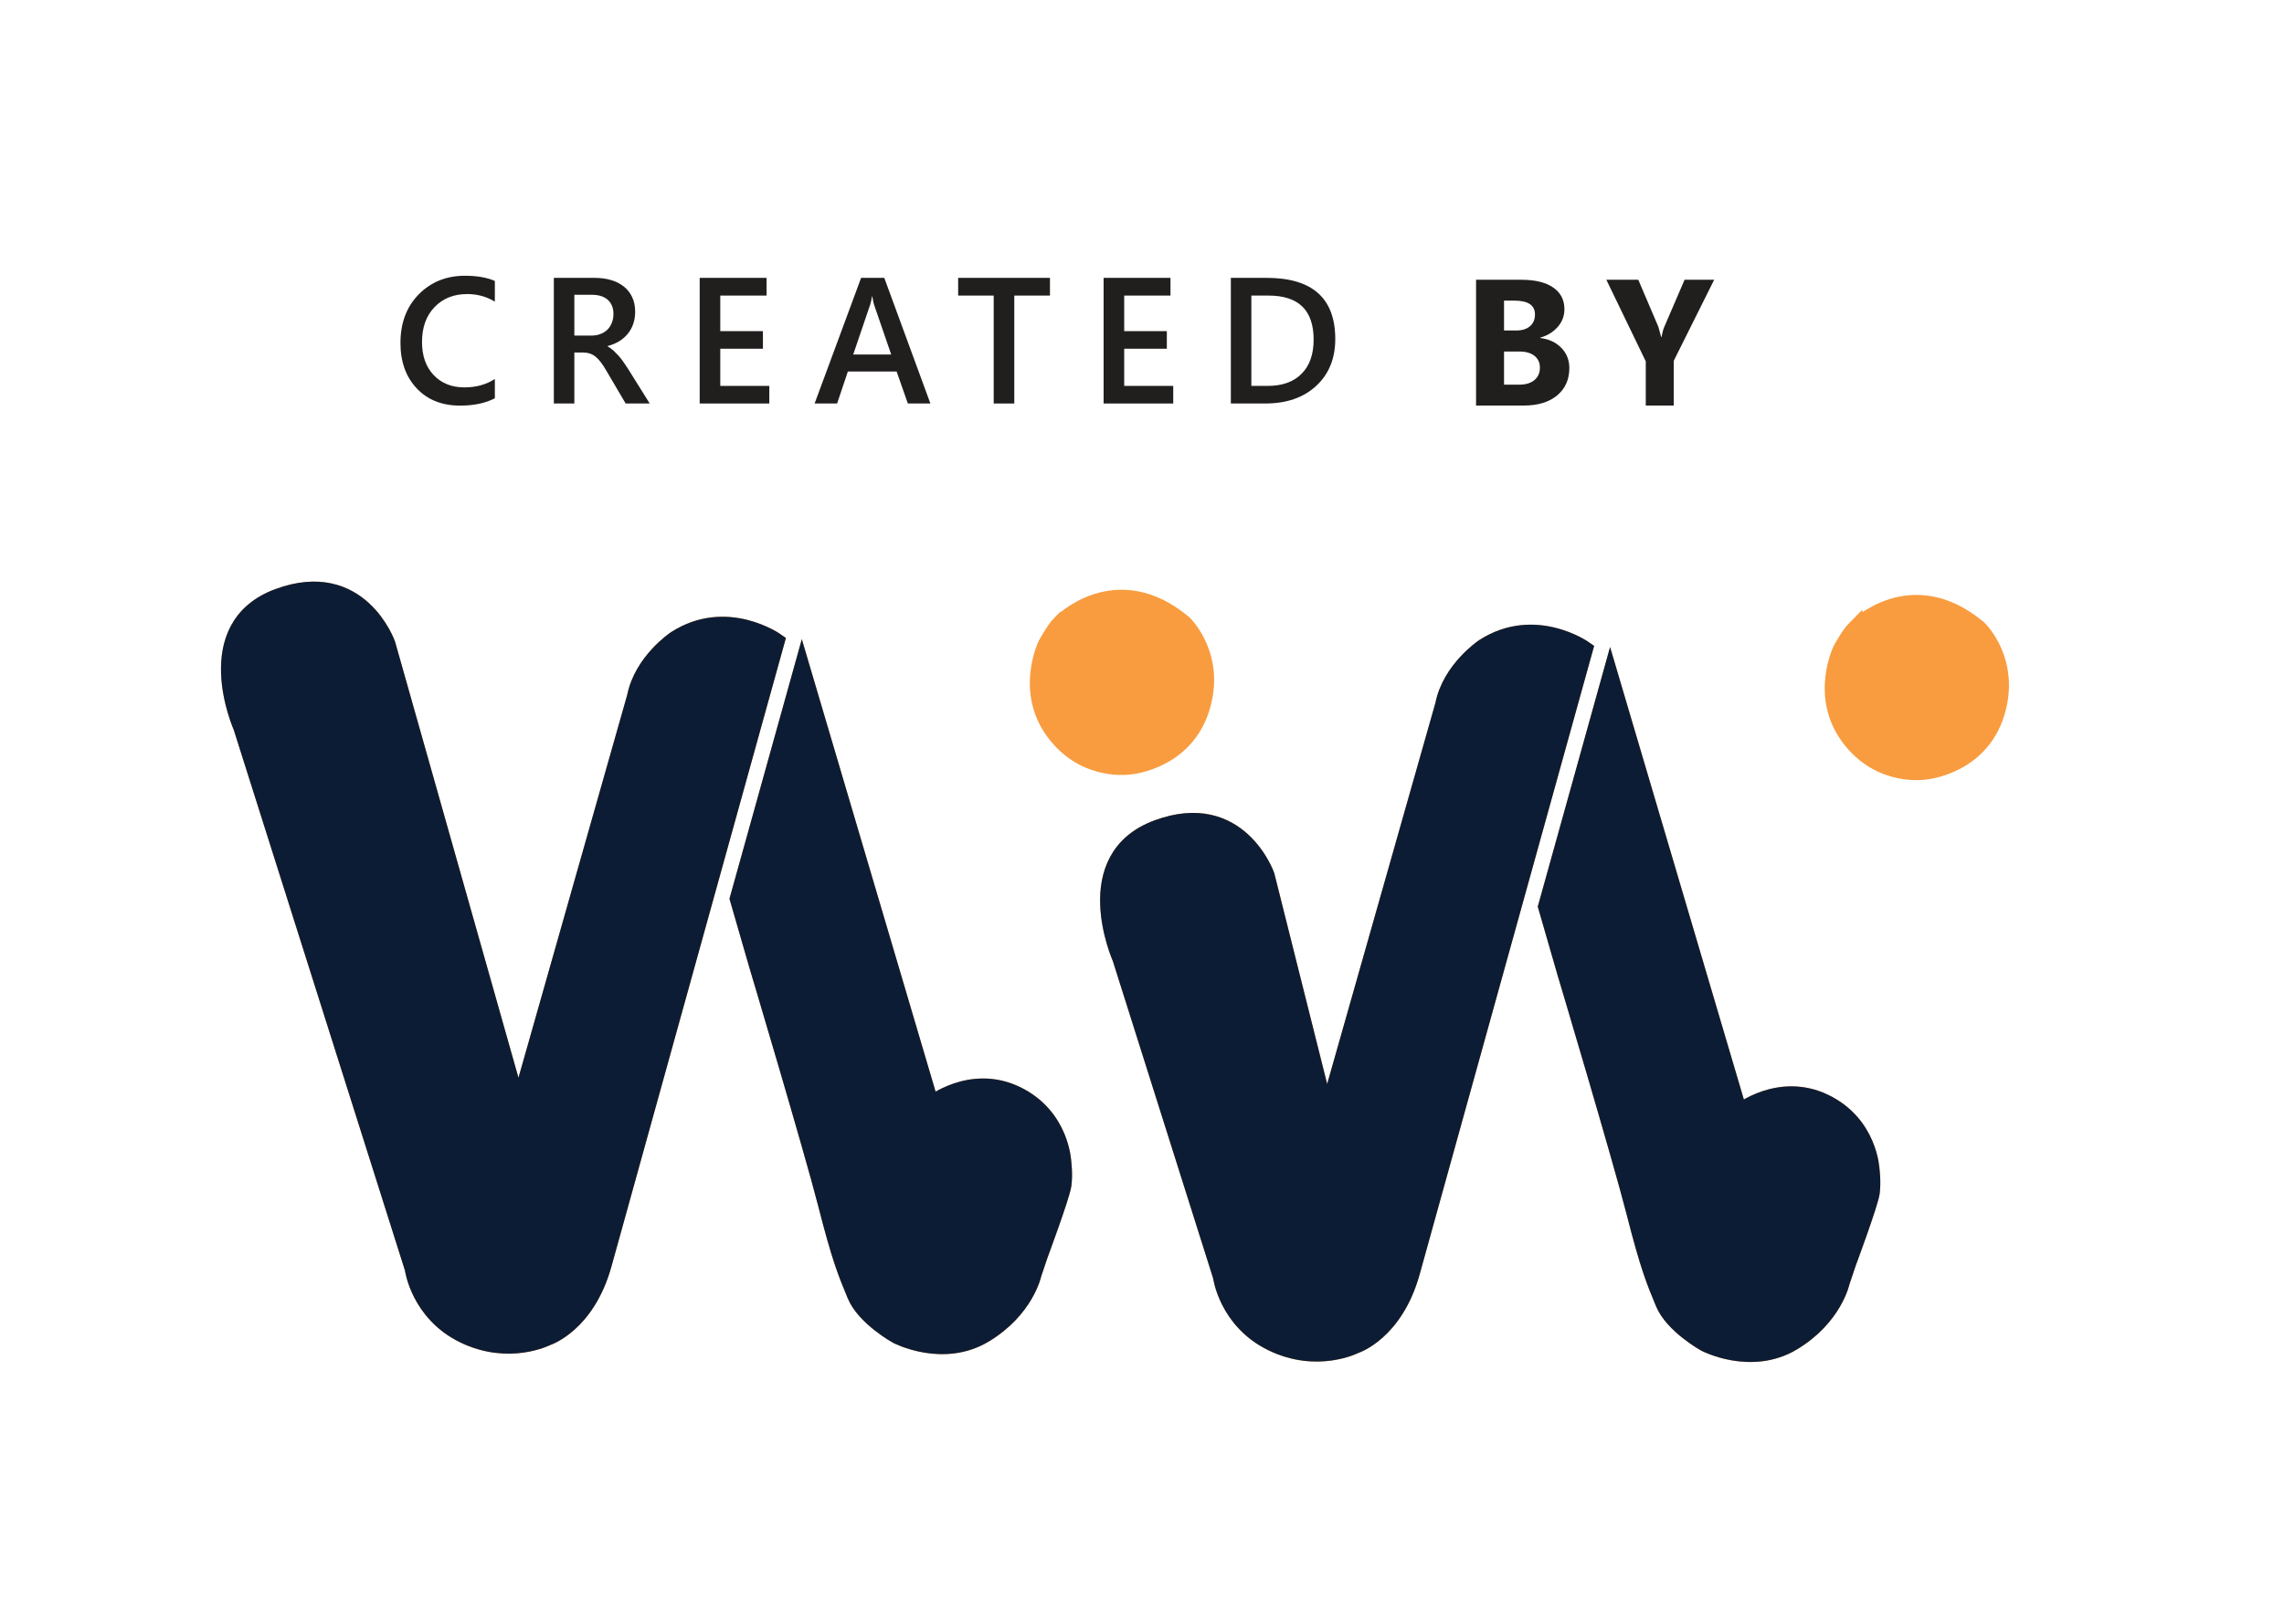 <?xml version="1.0" encoding="UTF-8" standalone="no"?>
<svg
   xmlns:dc="http://purl.org/dc/elements/1.1/"
   xmlns:cc="http://creativecommons.org/ns#"
   xmlns:rdf="http://www.w3.org/1999/02/22-rdf-syntax-ns#"
   xmlns:svg="http://www.w3.org/2000/svg"
   xmlns="http://www.w3.org/2000/svg"
   width="90"
   height="64"
   viewBox="0 0 67.5 48"
   version="1.2"
   id="svg98">
  <defs
     id="defs37">
    <g
       id="g35">
      <symbol
         overflow="visible"
         id="glyph0-0"
         style="overflow:visible">
        <path
           style="stroke:none"
           d="M 5.375,0 V -45.25 H 37.422 V 0 Z m 4.797,-4.797 H 32.625 V -40.469 H 10.172 Z m 0,0"
           id="path2" />
      </symbol>
      <symbol
         overflow="visible"
         id="glyph0-1"
         style="overflow:visible">
        <path
           style="stroke:none"
           d="m 38.094,-1.938 c -3.492,1.812 -7.836,2.719 -13.031,2.719 -6.742,0 -12.145,-2.125 -16.203,-6.375 -4.055,-4.258 -6.078,-9.844 -6.078,-16.75 0,-7.414 2.281,-13.41 6.844,-17.984 4.57,-4.582 10.344,-6.875 17.312,-6.875 4.488,0 8.207,0.645 11.156,1.922 v 7.641 C 34.969,-39.504 31.52,-40.438 27.75,-40.438 c -5.031,0 -9.113,1.613 -12.234,4.828 -3.117,3.219 -4.672,7.52 -4.672,12.891 0,5.117 1.453,9.191 4.359,12.219 2.914,3.031 6.75,4.547 11.5,4.547 4.383,0 8.18,-1.035 11.391,-3.109 z m 0,0"
           id="path5" />
      </symbol>
      <symbol
         overflow="visible"
         id="glyph0-2"
         style="overflow:visible">
        <path
           style="stroke:none"
           d="m 41.594,0 h -9 L 25.188,-12.438 c -0.668,-1.133 -1.324,-2.109 -1.969,-2.922 -0.637,-0.809 -1.285,-1.473 -1.938,-1.984 -0.656,-0.52 -1.379,-0.898 -2.156,-1.141 -0.773,-0.238 -1.645,-0.359 -2.609,-0.359 H 13.406 V 0 H 5.734 v -46.422 h 15.281 c 2.176,0 4.18,0.262 6.016,0.781 1.832,0.523 3.426,1.305 4.781,2.344 1.363,1.043 2.426,2.352 3.188,3.922 0.77,1.562 1.156,3.395 1.156,5.484 0,1.637 -0.246,3.145 -0.734,4.516 -0.48,1.367 -1.168,2.586 -2.062,3.656 -0.898,1.074 -1.977,1.992 -3.234,2.75 -1.262,0.75 -2.684,1.332 -4.266,1.734 v 0.125 c 0.84,0.48 1.578,1.008 2.203,1.578 0.621,0.574 1.219,1.164 1.781,1.766 0.559,0.605 1.117,1.293 1.672,2.062 0.551,0.762 1.16,1.648 1.828,2.656 z m -28.188,-40.172 v 15.078 h 6.406 c 1.184,0 2.281,-0.18 3.281,-0.547 1.008,-0.363 1.879,-0.891 2.609,-1.578 C 26.43,-27.914 27,-28.758 27.406,-29.75 c 0.414,-0.988 0.625,-2.098 0.625,-3.328 0,-2.227 -0.707,-3.969 -2.109,-5.219 -1.398,-1.246 -3.414,-1.875 -6.047,-1.875 z m 0,0"
           id="path8" />
      </symbol>
      <symbol
         overflow="visible"
         id="glyph0-3"
         style="overflow:visible">
        <path
           style="stroke:none"
           d="M 31.781,0 H 5.734 V -46.422 H 30.75 V -39.875 H 13.438 v 13.141 h 15.953 v 6.5 H 13.438 V -6.5 h 18.344 z m 0,0"
           id="path11" />
      </symbol>
      <symbol
         overflow="visible"
         id="glyph0-4"
         style="overflow:visible">
        <path
           style="stroke:none"
           d="m 43.859,0 h -8.438 l -4.188,-11.812 h -18.25 L 8.969,0 H 0.547 L 17.938,-46.422 h 8.672 z M 29.203,-18.094 22.75,-36.609 c -0.188,-0.602 -0.395,-1.578 -0.609,-2.922 h -0.125 c -0.199,1.23 -0.418,2.207 -0.656,2.922 l -6.375,18.516 z m 0,0"
           id="path14" />
      </symbol>
      <symbol
         overflow="visible"
         id="glyph0-5"
         style="overflow:visible">
        <path
           style="stroke:none"
           d="M 35.516,-39.875 H 22.172 V 0 H 14.469 V -39.875 H 1.172 v -6.547 h 34.344 z m 0,0"
           id="path17" />
      </symbol>
      <symbol
         overflow="visible"
         id="glyph0-6"
         style="overflow:visible">
        <path
           style="stroke:none"
           d="M 5.734,0 V -46.422 H 19.125 c 17.113,0 25.672,7.543 25.672,22.625 0,7.168 -2.379,12.93 -7.125,17.281 C 32.93,-2.172 26.566,0 18.578,0 Z M 13.406,-39.875 V -6.5 h 6.141 c 5.414,0 9.629,-1.488 12.641,-4.469 3.008,-2.977 4.516,-7.188 4.516,-12.625 0,-10.852 -5.621,-16.281 -16.859,-16.281 z m 0,0"
           id="path20" />
      </symbol>
      <symbol
         overflow="visible"
         id="glyph0-7"
         style="overflow:visible">
        <path
           style="stroke:none"
           d=""
           id="path23" />
      </symbol>
      <symbol
         overflow="visible"
         id="glyph1-0"
         style="overflow:visible">
        <path
           style="stroke:none"
           d="M 5.375,0 V -45.25 H 37.422 V 0 Z m 4.797,-4.797 H 32.625 V -40.469 H 10.172 Z m 0,0"
           id="path26" />
      </symbol>
      <symbol
         overflow="visible"
         id="glyph1-1"
         style="overflow:visible">
        <path
           style="stroke:none"
           d="m 5.312,0 v -46.422 h 16.891 c 5.176,0 9.156,0.957 11.938,2.859 2.789,1.898 4.188,4.57 4.188,8.016 0,2.512 -0.852,4.707 -2.547,6.578 -1.688,1.875 -3.852,3.18 -6.484,3.906 v 0.141 c 3.301,0.406 5.938,1.629 7.906,3.656 1.977,2.031 2.969,4.504 2.969,7.406 0,4.25 -1.523,7.629 -4.562,10.125 C 32.566,-1.242 28.41,0 23.141,0 Z m 10.453,-38.719 v 11.016 h 4.594 c 2.152,0 3.852,-0.52 5.094,-1.562 1.246,-1.051 1.875,-2.5 1.875,-4.344 0,-3.402 -2.551,-5.109 -7.641,-5.109 z m 0,18.781 V -7.703 H 21.438 c 2.414,0 4.305,-0.562 5.672,-1.688 1.371,-1.121 2.062,-2.656 2.062,-4.594 0,-1.852 -0.68,-3.305 -2.031,-4.359 C 25.797,-19.402 23.914,-19.938 21.5,-19.938 Z m 0,0"
           id="path29" />
      </symbol>
      <symbol
         overflow="visible"
         id="glyph1-2"
         style="overflow:visible">
        <path
           style="stroke:none"
           d="M 40.297,-46.422 25.188,-16.516 V 0 H 14.734 V -16.312 L 0,-46.422 h 11.938 l 7.484,17.312 c 0.121,0.336 0.477,1.602 1.062,3.797 H 20.625 c 0.277,-1.551 0.613,-2.77 1,-3.656 l 7.609,-17.453 z m 0,0"
           id="path32" />
      </symbol>
    </g>
  </defs>
  <g
     id="surface77"
     transform="translate(-97.641,-450.496)">
    <path
       style="fill:none;stroke:#f89c33;stroke-width:0.477;stroke-linecap:butt;stroke-linejoin:miter;stroke-miterlimit:10;stroke-opacity:1"
       d="m 112.963,483.228 -3.874,-13.692 c 0,0 -0.806,-2.294 -3.224,-1.404 -2.418,0.889 -1.092,3.856 -1.092,3.856 l 5.067,16.005 c 0,0 0.169,1.321 1.508,1.971 1.339,0.649 2.464,0.071 2.464,0.071 0,0 1.173,-0.374 1.67,-2.166 0.497,-1.792 2.802,-10.098 2.802,-10.098 l 1.864,-6.717 0.445,-1.602 c 0,0 -1.474,-1.048 -2.995,-0.067 0,0 -0.982,0.655 -1.189,1.708 z m 0,0"
       id="path39" />
    <path
       style="fill:none;stroke:#0c1c35;stroke-width:0.477;stroke-linecap:butt;stroke-linejoin:miter;stroke-miterlimit:10;stroke-opacity:1"
       d="m 112.963,483.228 -3.874,-13.692 c 0,0 -0.806,-2.294 -3.224,-1.404 -2.418,0.889 -1.092,3.856 -1.092,3.856 l 5.067,16.005 c 0,0 0.169,1.321 1.508,1.971 1.339,0.649 2.464,0.071 2.464,0.071 0,0 1.173,-0.374 1.67,-2.166 0.497,-1.792 2.802,-10.098 2.802,-10.098 l 1.864,-6.717 0.445,-1.602 c 0,0 -1.474,-1.048 -2.995,-0.067 0,0 -0.982,0.655 -1.189,1.708 z m 0,0"
       id="path41" />
    <path
       style="fill:none;stroke:#f89c33;stroke-width:0.477;stroke-linecap:butt;stroke-linejoin:miter;stroke-miterlimit:10;stroke-opacity:1"
       d="m 121.344,470.254 3.809,12.885 c 0,0 1.172,-0.941 2.517,-0.301 1.344,0.64 1.393,2.016 1.393,2.016 0,0 0.046,0.338 0.005,0.663 -0.043,0.326 -0.696,2.081 -0.696,2.081 l -0.187,0.556 c 0,0 -0.221,1.062 -1.454,1.798 -1.233,0.736 -2.585,0.027 -2.585,0.027 0,0 -0.956,-0.529 -1.232,-1.198 -0.276,-0.669 -0.441,-1.049 -0.864,-2.703 -0.423,-1.654 -2.039,-7.063 -2.039,-7.063 l -0.564,-1.953 z m 0,0"
       id="path43" />
    <path
       style="fill:none;stroke:#0c1c35;stroke-width:0.477;stroke-linecap:butt;stroke-linejoin:miter;stroke-miterlimit:10;stroke-opacity:1"
       d="m 121.344,470.254 3.809,12.885 c 0,0 1.172,-0.941 2.517,-0.301 1.344,0.64 1.393,2.016 1.393,2.016 0,0 0.046,0.338 0.005,0.663 -0.043,0.326 -0.696,2.081 -0.696,2.081 l -0.187,0.556 c 0,0 -0.221,1.062 -1.454,1.798 -1.233,0.736 -2.585,0.027 -2.585,0.027 0,0 -0.956,-0.529 -1.232,-1.198 -0.276,-0.669 -0.441,-1.049 -0.864,-2.703 -0.423,-1.654 -2.039,-7.063 -2.039,-7.063 l -0.564,-1.953 z m 0,0"
       id="path45" />
    <path
       style="fill:none;stroke:#f89c3f;stroke-width:0.477;stroke-linecap:butt;stroke-linejoin:miter;stroke-miterlimit:10;stroke-opacity:1"
       d="m 128.977,468.917 c 0,0 1.638,-1.687 3.651,0 0,0 1.01,0.957 0.522,2.52 -0.488,1.563 -2.079,1.709 -2.079,1.709 0,0 -1.34,0.245 -2.268,-0.988 -0.928,-1.232 -0.249,-2.613 -0.249,-2.613 0,0 0.246,-0.453 0.422,-0.629 z m 0,0"
       id="path47" />
    <path
       style="fill:none;stroke:#f89c33;stroke-width:0.477;stroke-linecap:butt;stroke-linejoin:miter;stroke-miterlimit:10;stroke-opacity:1"
       d="m 136.849,483.461 -1.778,-7.088 c 0,0 -0.807,-2.294 -3.225,-1.404 -2.418,0.889 -1.092,3.856 -1.092,3.856 l 2.971,9.401 c 0,0 0.169,1.321 1.508,1.971 1.339,0.65 2.464,0.071 2.464,0.071 0,0 1.173,-0.374 1.67,-2.165 0.498,-1.792 2.803,-10.099 2.803,-10.099 l 1.864,-6.716 0.445,-1.602 c 0,0 -1.474,-1.048 -2.995,-0.067 0,0 -0.982,0.655 -1.189,1.708 z m 0,0"
       id="path49" />
    <path
       style="fill:none;stroke:#0c1c35;stroke-width:0.477;stroke-linecap:butt;stroke-linejoin:miter;stroke-miterlimit:10;stroke-opacity:1"
       d="m 136.849,483.461 -1.778,-7.088 c 0,0 -0.807,-2.294 -3.225,-1.404 -2.418,0.889 -1.092,3.856 -1.092,3.856 l 2.971,9.401 c 0,0 0.169,1.321 1.508,1.971 1.339,0.65 2.464,0.071 2.464,0.071 0,0 1.173,-0.374 1.67,-2.165 0.498,-1.792 2.803,-10.099 2.803,-10.099 l 1.864,-6.716 0.445,-1.602 c 0,0 -1.474,-1.048 -2.995,-0.067 0,0 -0.982,0.655 -1.189,1.708 z m 0,0"
       id="path51" />
    <path
       style="fill:none;stroke:#f89c33;stroke-width:0.477;stroke-linecap:butt;stroke-linejoin:miter;stroke-miterlimit:10;stroke-opacity:1"
       d="m 145.231,470.486 3.809,12.885 c 0,0 1.172,-0.941 2.517,-0.301 1.344,0.64 1.393,2.015 1.393,2.015 0,0 0.046,0.338 0.005,0.664 -0.043,0.326 -0.696,2.081 -0.696,2.081 l -0.187,0.556 c 0,0 -0.221,1.062 -1.454,1.798 -1.233,0.736 -2.585,0.028 -2.585,0.028 0,0 -0.956,-0.529 -1.232,-1.198 -0.276,-0.669 -0.441,-1.049 -0.863,-2.703 -0.423,-1.654 -2.039,-7.063 -2.039,-7.063 l -0.564,-1.953 z m 0,0"
       id="path53" />
    <path
       style="fill:none;stroke:#0c1c35;stroke-width:0.477;stroke-linecap:butt;stroke-linejoin:miter;stroke-miterlimit:10;stroke-opacity:1"
       d="m 145.231,470.486 3.809,12.885 c 0,0 1.172,-0.941 2.517,-0.301 1.344,0.64 1.393,2.015 1.393,2.015 0,0 0.046,0.338 0.005,0.664 -0.043,0.326 -0.696,2.081 -0.696,2.081 l -0.187,0.556 c 0,0 -0.221,1.062 -1.454,1.798 -1.233,0.736 -2.585,0.028 -2.585,0.028 0,0 -0.956,-0.529 -1.232,-1.198 -0.276,-0.669 -0.441,-1.049 -0.863,-2.703 -0.423,-1.654 -2.039,-7.063 -2.039,-7.063 l -0.564,-1.953 z m 0,0"
       id="path55" />
    <path
       style="fill:none;stroke:#1c2135;stroke-width:0.397;stroke-linecap:butt;stroke-linejoin:miter;stroke-miterlimit:10;stroke-opacity:1"
       d="m 152.468,469.07 c 0,0 1.639,-1.687 3.651,0 0,0 1.01,0.957 0.522,2.52 -0.488,1.563 -2.078,1.709 -2.078,1.709 0,0 -1.34,0.244 -2.268,-0.988 -0.928,-1.232 -0.249,-2.614 -0.249,-2.614 0,0 0.246,-0.453 0.422,-0.629 z m 0,0"
       id="path57" />
    <path
       style="fill:none;stroke:#f89c3f;stroke-width:0.477;stroke-linecap:butt;stroke-linejoin:miter;stroke-miterlimit:10;stroke-opacity:1"
       d="m 152.468,469.07 c 0,0 1.639,-1.687 3.651,0 0,0 1.01,0.957 0.522,2.52 -0.488,1.563 -2.078,1.709 -2.078,1.709 0,0 -1.34,0.244 -2.268,-0.988 -0.928,-1.232 -0.249,-2.614 -0.249,-2.614 0,0 0.246,-0.453 0.422,-0.629 z m 0,0"
       id="path59" />
    <path
       style="fill:#0c1c35;fill-opacity:1;fill-rule:nonzero;stroke:none;stroke-width:0.079"
       d="m 145.371,470.498 c 0.052,0.107 0.099,0.221 0.139,0.341 0.04,0.121 0.085,0.247 0.139,0.382 l 3.567,12.286 c 0,0 -0.344,0.141 -0.105,-0.034 0.238,-0.174 0.495,-0.314 0.773,-0.421 0.277,-0.107 0.548,-0.161 0.813,-0.161 0.661,0 1.229,0.241 1.705,0.723 0.475,0.482 0.714,1.031 0.714,1.646 v 0.161 c 0,0.135 -0.014,0.281 -0.04,0.442 -0.027,0.161 -0.846,2.584 -0.846,2.584 -0.211,0.616 -0.562,1.124 -1.05,1.525 -0.49,0.401 -1.064,0.603 -1.724,0.603 -0.661,0 -1.243,-0.201 -1.744,-0.603 -0.502,-0.401 -0.846,-0.91 -1.031,-1.525 l -3.211,-11.123 z m -10.941,5.006 c 0.317,0.294 0.541,0.656 0.674,1.084 l 1.863,6.92 3.489,-12.286 c 0.132,-0.509 0.429,-0.97 0.892,-1.385 0.462,-0.414 1.037,-0.622 1.724,-0.622 0.555,0 1.071,0.161 1.546,0.481 l -5.193,18.712 c -0.185,0.616 -0.522,1.131 -1.01,1.546 -0.49,0.414 -1.077,0.622 -1.764,0.622 -0.687,0 -1.295,-0.221 -1.823,-0.663 -0.529,-0.442 -0.859,-0.985 -0.991,-1.626 l -3.37,-10.212 c -0.079,-0.242 -0.119,-0.495 -0.119,-0.763 0,-0.723 0.251,-1.311 0.753,-1.767 0.502,-0.455 1.07,-0.682 1.705,-0.682 0.634,0 1.175,0.214 1.625,0.643"
       id="path61" />
    <path
       style="fill:#0c1c35;fill-opacity:1;fill-rule:nonzero;stroke:none;stroke-width:0.079"
       d="m 121.369,470.287 c 0.053,0.107 0.099,0.221 0.139,0.341 0.04,0.121 0.085,0.248 0.139,0.382 l 3.567,12.287 c 0,-0.267 -0.251,0.194 -0.105,-0.034 0.145,-0.227 -0.238,0.175 0,0 0.238,-0.174 0.496,-0.314 0.773,-0.422 0.277,-0.106 0.548,-0.161 0.813,-0.161 0.66,0 1.229,0.241 1.704,0.723 0.476,0.482 0.714,1.031 0.714,1.646 v 0.161 c 0,0.134 -0.014,0.281 -0.04,0.442 -0.027,0.161 -0.846,2.584 -0.846,2.584 -0.211,0.616 -0.562,1.124 -1.05,1.525 -0.489,0.402 -1.064,0.603 -1.724,0.603 -0.661,0 -1.243,-0.201 -1.744,-0.603 -0.502,-0.401 -0.846,-0.91 -1.031,-1.525 l -3.211,-11.123 z m -12.923,-1.686 c 0.317,0.295 0.541,0.656 0.674,1.084 l 3.845,13.612 3.489,-12.287 c 0.132,-0.509 0.429,-0.97 0.892,-1.386 0.462,-0.414 1.037,-0.622 1.724,-0.622 0.555,0 1.07,0.161 1.546,0.482 l -5.193,18.711 c -0.185,0.616 -0.522,1.131 -1.011,1.546 -0.489,0.415 -1.077,0.622 -1.764,0.622 -0.687,0 -1.295,-0.221 -1.823,-0.663 -0.529,-0.442 -0.859,-0.983 -0.991,-1.626 l -5.351,-16.904 c -0.079,-0.241 -0.119,-0.496 -0.119,-0.763 0,-0.723 0.251,-1.311 0.753,-1.766 0.502,-0.455 1.071,-0.683 1.705,-0.683 0.634,0 1.176,0.215 1.625,0.643"
       id="path63" />
    <path
       style="fill:#f89c3f;fill-opacity:1;fill-rule:nonzero;stroke:none;stroke-width:0.079"
       d="m 129.198,468.771 c 0.476,-0.401 1.017,-0.602 1.625,-0.602 0.687,0 1.275,0.228 1.764,0.683 0.489,0.455 0.733,1.031 0.733,1.726 v 0.201 c -0.027,0.697 -0.277,1.272 -0.753,1.726 -0.476,0.456 -1.057,0.683 -1.744,0.683 -0.687,0 -1.268,-0.241 -1.744,-0.723 -0.476,-0.482 -0.713,-1.071 -0.713,-1.767 0,-0.776 0.277,-1.418 0.832,-1.927"
       id="path65" />
    <path
       style="fill:#f89c3f;fill-opacity:1;fill-rule:nonzero;stroke:none;stroke-width:0.079"
       d="m 152.652,468.771 c 0.476,-0.401 1.017,-0.602 1.625,-0.602 0.687,0 1.274,0.228 1.764,0.683 0.489,0.455 0.733,1.031 0.733,1.726 v 0.201 c -0.026,0.697 -0.277,1.272 -0.753,1.726 -0.476,0.456 -1.057,0.683 -1.744,0.683 -0.688,0 -1.268,-0.241 -1.744,-0.723 -0.476,-0.482 -0.714,-1.071 -0.714,-1.767 0,-0.776 0.277,-1.418 0.833,-1.927"
       id="path67" />
    <g
       style="fill:#211e1e;fill-opacity:1"
       id="g75"
       transform="matrix(0.079,0,0,0.08,96.468,450.912)">
      <g
         transform="translate(161.877,143.893)"
         id="use69">
        <path
           id="path5245"
           d="m 38.094,-1.938 c -3.492,1.812 -7.836,2.719 -13.031,2.719 -6.742,0 -12.145,-2.125 -16.203,-6.375 -4.055,-4.258 -6.078,-9.844 -6.078,-16.75 0,-7.414 2.281,-13.41 6.844,-17.984 4.57,-4.582 10.344,-6.875 17.312,-6.875 4.488,0 8.207,0.645 11.156,1.922 v 7.641 C 34.969,-39.504 31.52,-40.438 27.75,-40.438 c -5.031,0 -9.113,1.613 -12.234,4.828 -3.117,3.219 -4.672,7.52 -4.672,12.891 0,5.117 1.453,9.191 4.359,12.219 2.914,3.031 6.75,4.547 11.5,4.547 4.383,0 8.18,-1.035 11.391,-3.109 z m 0,0"
           style="stroke:none" />
      </g>
      <g
         transform="translate(216.303,143.893)"
         id="use71">
        <path
           id="path5249"
           d="m 41.594,0 h -9 L 25.188,-12.438 c -0.668,-1.133 -1.324,-2.109 -1.969,-2.922 -0.637,-0.809 -1.285,-1.473 -1.938,-1.984 -0.656,-0.52 -1.379,-0.898 -2.156,-1.141 -0.773,-0.238 -1.645,-0.359 -2.609,-0.359 H 13.406 V 0 H 5.734 v -46.422 h 15.281 c 2.176,0 4.18,0.262 6.016,0.781 1.832,0.523 3.426,1.305 4.781,2.344 1.363,1.043 2.426,2.352 3.188,3.922 0.77,1.562 1.156,3.395 1.156,5.484 0,1.637 -0.246,3.145 -0.734,4.516 -0.48,1.367 -1.168,2.586 -2.062,3.656 -0.898,1.074 -1.977,1.992 -3.234,2.75 -1.262,0.75 -2.684,1.332 -4.266,1.734 v 0.125 c 0.84,0.48 1.578,1.008 2.203,1.578 0.621,0.574 1.219,1.164 1.781,1.766 0.559,0.605 1.117,1.293 1.672,2.062 0.551,0.762 1.16,1.648 1.828,2.656 z m -28.188,-40.172 v 15.078 h 6.406 c 1.184,0 2.281,-0.18 3.281,-0.547 1.008,-0.363 1.879,-0.891 2.609,-1.578 C 26.43,-27.914 27,-28.758 27.406,-29.75 c 0.414,-0.988 0.625,-2.098 0.625,-3.328 0,-2.227 -0.707,-3.969 -2.109,-5.219 -1.398,-1.246 -3.414,-1.875 -6.047,-1.875 z m 0,0"
           style="stroke:none" />
      </g>
      <g
         transform="translate(270.862,143.893)"
         id="use73">
        <path
           id="path5253"
           d="M 31.781,0 H 5.734 V -46.422 H 30.75 V -39.875 H 13.438 v 13.141 h 15.953 v 6.5 H 13.438 V -6.5 h 18.344 z m 0,0"
           style="stroke:none" />
      </g>
    </g>
    <g
       style="fill:#211e1e;fill-opacity:1"
       id="g79"
       transform="matrix(0.079,0,0,0.08,96.468,450.912)">
      <g
         transform="translate(319.043,143.893)"
         id="use77">
        <path
           id="path5261"
           d="m 43.859,0 h -8.438 l -4.188,-11.812 h -18.25 L 8.969,0 H 0.547 L 17.938,-46.422 h 8.672 z M 29.203,-18.094 22.75,-36.609 c -0.188,-0.602 -0.395,-1.578 -0.609,-2.922 h -0.125 c -0.199,1.23 -0.418,2.207 -0.656,2.922 l -6.375,18.516 z m 0,0"
           style="stroke:none" />
      </g>
    </g>
    <g
       style="fill:#211e1e;fill-opacity:1"
       id="g89"
       transform="matrix(0.079,0,0,0.08,96.468,450.912)">
      <g
         transform="translate(372.116,143.893)"
         id="use81">
        <path
           id="path5265"
           d="M 35.516,-39.875 H 22.172 V 0 H 14.469 V -39.875 H 1.172 v -6.547 h 34.344 z m 0,0"
           style="stroke:none" />
      </g>
      <g
         transform="translate(421.968,143.893)"
         id="use83">
        <path
           id="path5257"
           d="M 31.781,0 H 5.734 V -46.422 H 30.75 V -39.875 H 13.438 v 13.141 h 15.953 v 6.5 H 13.438 V -6.5 h 18.344 z m 0,0"
           style="stroke:none" />
      </g>
      <g
         transform="translate(469.566,143.893)"
         id="use85">
        <path
           id="path5277"
           d="M 5.734,0 V -46.422 H 19.125 c 17.113,0 25.672,7.543 25.672,22.625 0,7.168 -2.379,12.93 -7.125,17.281 C 32.93,-2.172 26.566,0 18.578,0 Z M 13.406,-39.875 V -6.5 h 6.141 c 5.414,0 9.629,-1.488 12.641,-4.469 3.008,-2.977 4.516,-7.188 4.516,-12.625 0,-10.852 -5.621,-16.281 -16.859,-16.281 z m 0,0"
           style="stroke:none" />
      </g>
      <g
         transform="translate(530.356,143.893)"
         id="use87">
        <path
           id="path5269"
           d=""
           style="stroke:none" />
      </g>
    </g>
    <g
       style="fill:#211e1e;fill-opacity:1"
       id="g95"
       transform="matrix(0.783,0,0,0.793,27.747,95.528)">
      <g
         transform="matrix(0.101,0,0,0.101,144.44,462.744)"
         id="use91">
        <path
           id="path5273"
           d="m 5.312,0 v -46.422 h 16.891 c 5.176,0 9.156,0.957 11.938,2.859 2.789,1.898 4.188,4.57 4.188,8.016 0,2.512 -0.852,4.707 -2.547,6.578 -1.688,1.875 -3.852,3.18 -6.484,3.906 v 0.141 c 3.301,0.406 5.938,1.629 7.906,3.656 1.977,2.031 2.969,4.504 2.969,7.406 0,4.25 -1.523,7.629 -4.562,10.125 C 32.566,-1.242 28.41,0 23.141,0 Z m 10.453,-38.719 v 11.016 h 4.594 c 2.152,0 3.852,-0.52 5.094,-1.562 1.246,-1.051 1.875,-2.5 1.875,-4.344 0,-3.402 -2.551,-5.109 -7.641,-5.109 z m 0,18.781 V -7.703 H 21.438 c 2.414,0 4.305,-0.562 5.672,-1.688 1.371,-1.121 2.062,-2.656 2.062,-4.594 0,-1.852 -0.68,-3.305 -2.031,-4.359 C 25.797,-19.402 23.914,-19.938 21.5,-19.938 Z m 0,0"
           style="stroke:none" />
      </g>
      <g
         transform="matrix(0.101,0,0,0.101,149.894,462.744)"
         id="use93">
        <path
           id="path5281"
           d="M 40.297,-46.422 25.188,-16.516 V 0 H 14.734 V -16.312 L 0,-46.422 h 11.938 l 7.484,17.312 c 0.121,0.336 0.477,1.602 1.062,3.797 H 20.625 c 0.277,-1.551 0.613,-2.77 1,-3.656 l 7.609,-17.453 z m 0,0"
           style="stroke:none" />
      </g>
    </g>
  </g>
</svg>
